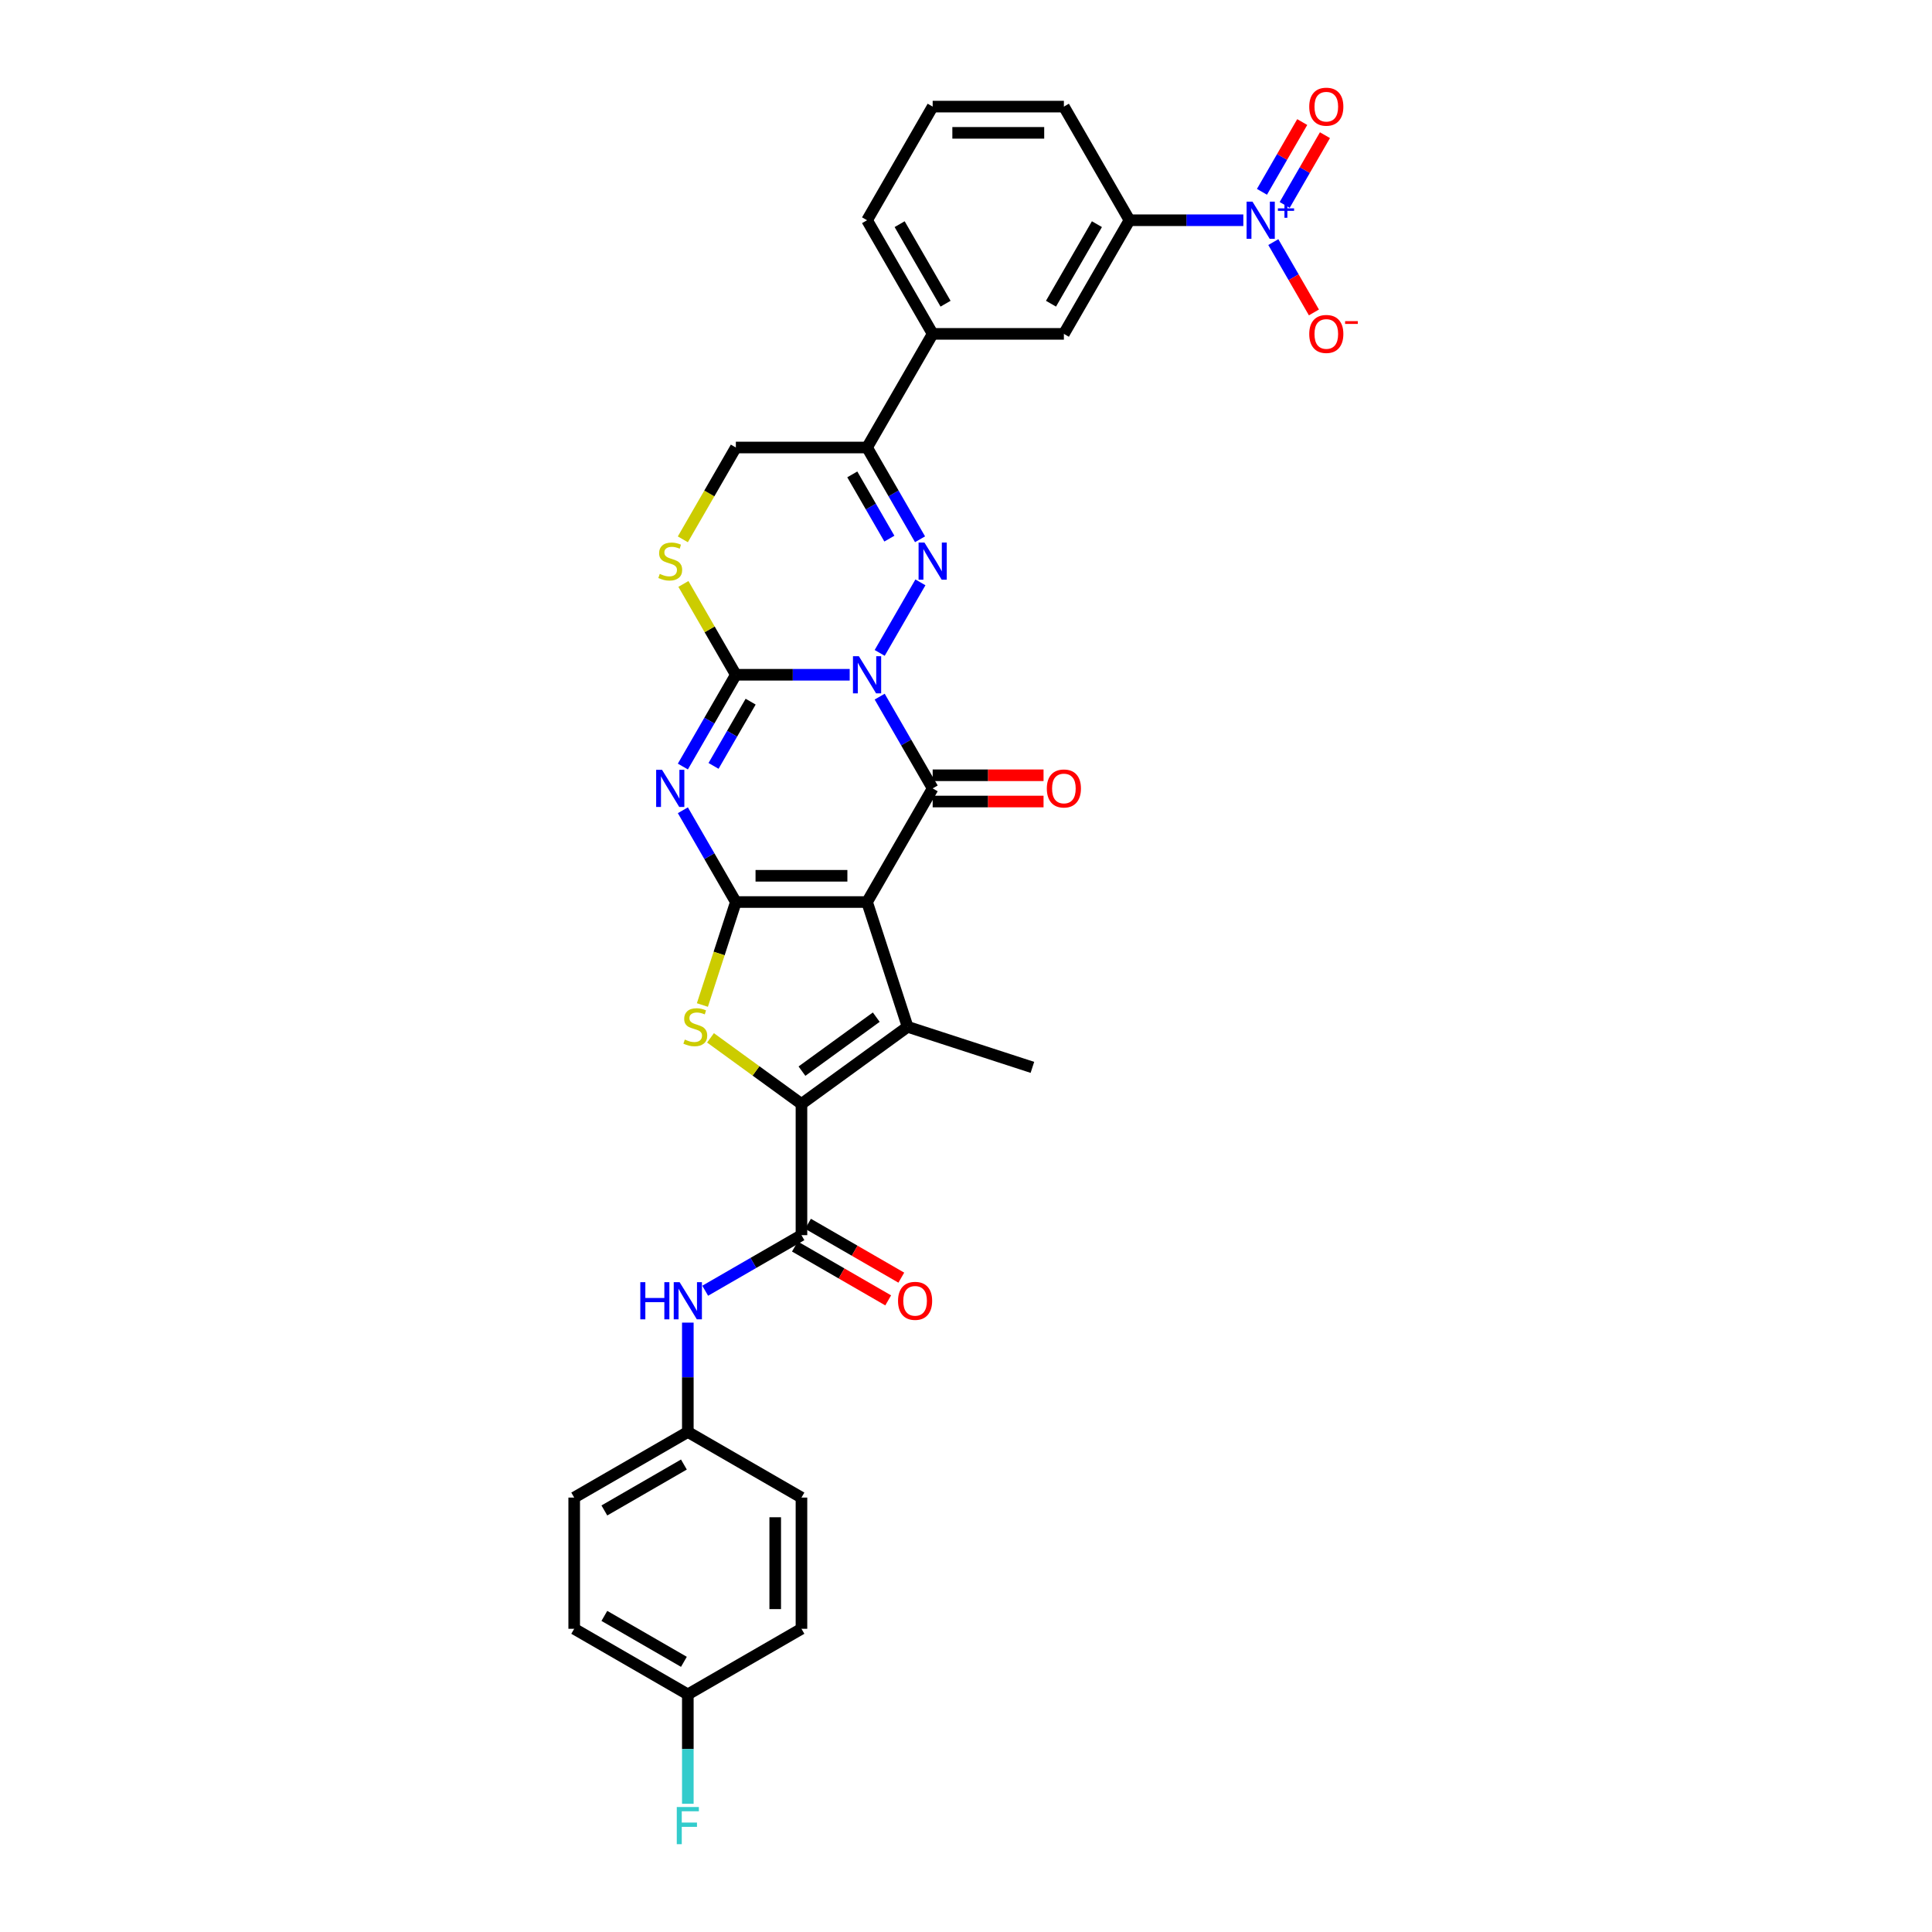 <?xml version='1.0' encoding='iso-8859-1'?>
<svg version='1.1' baseProfile='full'
              xmlns='http://www.w3.org/2000/svg'
                      xmlns:rdkit='http://www.rdkit.org/xml'
                      xmlns:xlink='http://www.w3.org/1999/xlink'
                  xml:space='preserve'
width='1000px' height='1000px' viewBox='0 0 1000 1000'>
<!-- END OF HEADER -->
<rect style='opacity:1.0;fill:#FFFFFF;stroke:none' width='1000' height='1000' x='0' y='0'> </rect>
<path class='bond-2' d='M 455.324,360.573 L 469.036,384.323' style='fill:none;fill-rule:evenodd;stroke:#0000FF;stroke-width:6px;stroke-linecap:butt;stroke-linejoin:miter;stroke-opacity:1' />
<path class='bond-2' d='M 469.036,384.323 L 482.748,408.074' style='fill:none;fill-rule:evenodd;stroke:#000000;stroke-width:6px;stroke-linecap:butt;stroke-linejoin:miter;stroke-opacity:1' />
<path class='bond-3' d='M 439.799,349.258 L 410.338,349.258' style='fill:none;fill-rule:evenodd;stroke:#0000FF;stroke-width:6px;stroke-linecap:butt;stroke-linejoin:miter;stroke-opacity:1' />
<path class='bond-3' d='M 410.338,349.258 L 380.877,349.258' style='fill:none;fill-rule:evenodd;stroke:#000000;stroke-width:6px;stroke-linecap:butt;stroke-linejoin:miter;stroke-opacity:1' />
<path class='bond-5' d='M 455.324,337.944 L 476.405,301.43' style='fill:none;fill-rule:evenodd;stroke:#0000FF;stroke-width:6px;stroke-linecap:butt;stroke-linejoin:miter;stroke-opacity:1' />
<path class='bond-0' d='M 448.791,466.89 L 482.748,408.074' style='fill:none;fill-rule:evenodd;stroke:#000000;stroke-width:6px;stroke-linecap:butt;stroke-linejoin:miter;stroke-opacity:1' />
<path class='bond-6' d='M 448.791,466.89 L 469.778,531.48' style='fill:none;fill-rule:evenodd;stroke:#000000;stroke-width:6px;stroke-linecap:butt;stroke-linejoin:miter;stroke-opacity:1' />
<path class='bond-34' d='M 448.791,466.89 L 380.877,466.89' style='fill:none;fill-rule:evenodd;stroke:#000000;stroke-width:6px;stroke-linecap:butt;stroke-linejoin:miter;stroke-opacity:1' />
<path class='bond-34' d='M 438.604,453.307 L 391.064,453.307' style='fill:none;fill-rule:evenodd;stroke:#000000;stroke-width:6px;stroke-linecap:butt;stroke-linejoin:miter;stroke-opacity:1' />
<path class='bond-1' d='M 380.877,466.89 L 367.164,443.139' style='fill:none;fill-rule:evenodd;stroke:#000000;stroke-width:6px;stroke-linecap:butt;stroke-linejoin:miter;stroke-opacity:1' />
<path class='bond-1' d='M 367.164,443.139 L 353.452,419.388' style='fill:none;fill-rule:evenodd;stroke:#0000FF;stroke-width:6px;stroke-linecap:butt;stroke-linejoin:miter;stroke-opacity:1' />
<path class='bond-8' d='M 380.877,466.89 L 372.217,493.541' style='fill:none;fill-rule:evenodd;stroke:#000000;stroke-width:6px;stroke-linecap:butt;stroke-linejoin:miter;stroke-opacity:1' />
<path class='bond-8' d='M 372.217,493.541 L 363.558,520.193' style='fill:none;fill-rule:evenodd;stroke:#CCCC00;stroke-width:6px;stroke-linecap:butt;stroke-linejoin:miter;stroke-opacity:1' />
<path class='bond-17' d='M 482.748,414.865 L 511.442,414.865' style='fill:none;fill-rule:evenodd;stroke:#000000;stroke-width:6px;stroke-linecap:butt;stroke-linejoin:miter;stroke-opacity:1' />
<path class='bond-17' d='M 511.442,414.865 L 540.136,414.865' style='fill:none;fill-rule:evenodd;stroke:#FF0000;stroke-width:6px;stroke-linecap:butt;stroke-linejoin:miter;stroke-opacity:1' />
<path class='bond-17' d='M 482.748,401.282 L 511.442,401.282' style='fill:none;fill-rule:evenodd;stroke:#000000;stroke-width:6px;stroke-linecap:butt;stroke-linejoin:miter;stroke-opacity:1' />
<path class='bond-17' d='M 511.442,401.282 L 540.136,401.282' style='fill:none;fill-rule:evenodd;stroke:#FF0000;stroke-width:6px;stroke-linecap:butt;stroke-linejoin:miter;stroke-opacity:1' />
<path class='bond-4' d='M 380.877,349.258 L 367.164,373.009' style='fill:none;fill-rule:evenodd;stroke:#000000;stroke-width:6px;stroke-linecap:butt;stroke-linejoin:miter;stroke-opacity:1' />
<path class='bond-4' d='M 367.164,373.009 L 353.452,396.759' style='fill:none;fill-rule:evenodd;stroke:#0000FF;stroke-width:6px;stroke-linecap:butt;stroke-linejoin:miter;stroke-opacity:1' />
<path class='bond-4' d='M 388.526,363.175 L 378.927,379.8' style='fill:none;fill-rule:evenodd;stroke:#000000;stroke-width:6px;stroke-linecap:butt;stroke-linejoin:miter;stroke-opacity:1' />
<path class='bond-4' d='M 378.927,379.8 L 369.329,396.426' style='fill:none;fill-rule:evenodd;stroke:#0000FF;stroke-width:6px;stroke-linecap:butt;stroke-linejoin:miter;stroke-opacity:1' />
<path class='bond-12' d='M 380.877,349.258 L 367.306,325.752' style='fill:none;fill-rule:evenodd;stroke:#000000;stroke-width:6px;stroke-linecap:butt;stroke-linejoin:miter;stroke-opacity:1' />
<path class='bond-12' d='M 367.306,325.752 L 353.734,302.246' style='fill:none;fill-rule:evenodd;stroke:#CCCC00;stroke-width:6px;stroke-linecap:butt;stroke-linejoin:miter;stroke-opacity:1' />
<path class='bond-11' d='M 476.216,279.128 L 462.504,255.377' style='fill:none;fill-rule:evenodd;stroke:#0000FF;stroke-width:6px;stroke-linecap:butt;stroke-linejoin:miter;stroke-opacity:1' />
<path class='bond-11' d='M 462.504,255.377 L 448.791,231.627' style='fill:none;fill-rule:evenodd;stroke:#000000;stroke-width:6px;stroke-linecap:butt;stroke-linejoin:miter;stroke-opacity:1' />
<path class='bond-11' d='M 460.339,278.794 L 450.74,262.169' style='fill:none;fill-rule:evenodd;stroke:#0000FF;stroke-width:6px;stroke-linecap:butt;stroke-linejoin:miter;stroke-opacity:1' />
<path class='bond-11' d='M 450.74,262.169 L 441.142,245.543' style='fill:none;fill-rule:evenodd;stroke:#000000;stroke-width:6px;stroke-linecap:butt;stroke-linejoin:miter;stroke-opacity:1' />
<path class='bond-7' d='M 469.778,531.48 L 414.834,571.399' style='fill:none;fill-rule:evenodd;stroke:#000000;stroke-width:6px;stroke-linecap:butt;stroke-linejoin:miter;stroke-opacity:1' />
<path class='bond-7' d='M 453.553,526.479 L 415.092,554.422' style='fill:none;fill-rule:evenodd;stroke:#000000;stroke-width:6px;stroke-linecap:butt;stroke-linejoin:miter;stroke-opacity:1' />
<path class='bond-23' d='M 469.778,531.48 L 534.368,552.467' style='fill:none;fill-rule:evenodd;stroke:#000000;stroke-width:6px;stroke-linecap:butt;stroke-linejoin:miter;stroke-opacity:1' />
<path class='bond-10' d='M 414.834,571.399 L 414.834,639.314' style='fill:none;fill-rule:evenodd;stroke:#000000;stroke-width:6px;stroke-linecap:butt;stroke-linejoin:miter;stroke-opacity:1' />
<path class='bond-35' d='M 414.834,571.399 L 391.294,554.297' style='fill:none;fill-rule:evenodd;stroke:#000000;stroke-width:6px;stroke-linecap:butt;stroke-linejoin:miter;stroke-opacity:1' />
<path class='bond-35' d='M 391.294,554.297 L 367.755,537.194' style='fill:none;fill-rule:evenodd;stroke:#CCCC00;stroke-width:6px;stroke-linecap:butt;stroke-linejoin:miter;stroke-opacity:1' />
<path class='bond-9' d='M 643.543,113.996 L 614.081,113.996' style='fill:none;fill-rule:evenodd;stroke:#0000FF;stroke-width:6px;stroke-linecap:butt;stroke-linejoin:miter;stroke-opacity:1' />
<path class='bond-9' d='M 614.081,113.996 L 584.62,113.996' style='fill:none;fill-rule:evenodd;stroke:#000000;stroke-width:6px;stroke-linecap:butt;stroke-linejoin:miter;stroke-opacity:1' />
<path class='bond-19' d='M 659.067,125.31 L 669.576,143.512' style='fill:none;fill-rule:evenodd;stroke:#0000FF;stroke-width:6px;stroke-linecap:butt;stroke-linejoin:miter;stroke-opacity:1' />
<path class='bond-19' d='M 669.576,143.512 L 680.085,161.715' style='fill:none;fill-rule:evenodd;stroke:#FF0000;stroke-width:6px;stroke-linecap:butt;stroke-linejoin:miter;stroke-opacity:1' />
<path class='bond-20' d='M 664.949,106.077 L 675.371,88.024' style='fill:none;fill-rule:evenodd;stroke:#0000FF;stroke-width:6px;stroke-linecap:butt;stroke-linejoin:miter;stroke-opacity:1' />
<path class='bond-20' d='M 675.371,88.024 L 685.794,69.971' style='fill:none;fill-rule:evenodd;stroke:#FF0000;stroke-width:6px;stroke-linecap:butt;stroke-linejoin:miter;stroke-opacity:1' />
<path class='bond-20' d='M 653.186,99.285 L 663.608,81.232' style='fill:none;fill-rule:evenodd;stroke:#0000FF;stroke-width:6px;stroke-linecap:butt;stroke-linejoin:miter;stroke-opacity:1' />
<path class='bond-20' d='M 663.608,81.232 L 674.031,63.18' style='fill:none;fill-rule:evenodd;stroke:#FF0000;stroke-width:6px;stroke-linecap:butt;stroke-linejoin:miter;stroke-opacity:1' />
<path class='bond-14' d='M 414.834,639.314 L 389.922,653.697' style='fill:none;fill-rule:evenodd;stroke:#000000;stroke-width:6px;stroke-linecap:butt;stroke-linejoin:miter;stroke-opacity:1' />
<path class='bond-14' d='M 389.922,653.697 L 365.01,668.079' style='fill:none;fill-rule:evenodd;stroke:#0000FF;stroke-width:6px;stroke-linecap:butt;stroke-linejoin:miter;stroke-opacity:1' />
<path class='bond-21' d='M 411.438,645.195 L 435.583,659.135' style='fill:none;fill-rule:evenodd;stroke:#000000;stroke-width:6px;stroke-linecap:butt;stroke-linejoin:miter;stroke-opacity:1' />
<path class='bond-21' d='M 435.583,659.135 L 459.727,673.075' style='fill:none;fill-rule:evenodd;stroke:#FF0000;stroke-width:6px;stroke-linecap:butt;stroke-linejoin:miter;stroke-opacity:1' />
<path class='bond-21' d='M 418.23,633.432 L 442.374,647.372' style='fill:none;fill-rule:evenodd;stroke:#000000;stroke-width:6px;stroke-linecap:butt;stroke-linejoin:miter;stroke-opacity:1' />
<path class='bond-21' d='M 442.374,647.372 L 466.519,661.312' style='fill:none;fill-rule:evenodd;stroke:#FF0000;stroke-width:6px;stroke-linecap:butt;stroke-linejoin:miter;stroke-opacity:1' />
<path class='bond-15' d='M 448.791,231.627 L 482.748,172.811' style='fill:none;fill-rule:evenodd;stroke:#000000;stroke-width:6px;stroke-linecap:butt;stroke-linejoin:miter;stroke-opacity:1' />
<path class='bond-18' d='M 448.791,231.627 L 380.877,231.627' style='fill:none;fill-rule:evenodd;stroke:#000000;stroke-width:6px;stroke-linecap:butt;stroke-linejoin:miter;stroke-opacity:1' />
<path class='bond-33' d='M 353.436,279.155 L 367.157,255.391' style='fill:none;fill-rule:evenodd;stroke:#CCCC00;stroke-width:6px;stroke-linecap:butt;stroke-linejoin:miter;stroke-opacity:1' />
<path class='bond-33' d='M 367.157,255.391 L 380.877,231.627' style='fill:none;fill-rule:evenodd;stroke:#000000;stroke-width:6px;stroke-linecap:butt;stroke-linejoin:miter;stroke-opacity:1' />
<path class='bond-13' d='M 584.62,113.996 L 550.663,172.811' style='fill:none;fill-rule:evenodd;stroke:#000000;stroke-width:6px;stroke-linecap:butt;stroke-linejoin:miter;stroke-opacity:1' />
<path class='bond-13' d='M 567.763,116.026 L 543.993,157.197' style='fill:none;fill-rule:evenodd;stroke:#000000;stroke-width:6px;stroke-linecap:butt;stroke-linejoin:miter;stroke-opacity:1' />
<path class='bond-36' d='M 584.62,113.996 L 550.663,55.18' style='fill:none;fill-rule:evenodd;stroke:#000000;stroke-width:6px;stroke-linecap:butt;stroke-linejoin:miter;stroke-opacity:1' />
<path class='bond-22' d='M 356.018,684.585 L 356.018,712.885' style='fill:none;fill-rule:evenodd;stroke:#0000FF;stroke-width:6px;stroke-linecap:butt;stroke-linejoin:miter;stroke-opacity:1' />
<path class='bond-22' d='M 356.018,712.885 L 356.018,741.185' style='fill:none;fill-rule:evenodd;stroke:#000000;stroke-width:6px;stroke-linecap:butt;stroke-linejoin:miter;stroke-opacity:1' />
<path class='bond-16' d='M 482.748,172.811 L 550.663,172.811' style='fill:none;fill-rule:evenodd;stroke:#000000;stroke-width:6px;stroke-linecap:butt;stroke-linejoin:miter;stroke-opacity:1' />
<path class='bond-31' d='M 482.748,172.811 L 448.791,113.996' style='fill:none;fill-rule:evenodd;stroke:#000000;stroke-width:6px;stroke-linecap:butt;stroke-linejoin:miter;stroke-opacity:1' />
<path class='bond-31' d='M 489.418,157.197 L 465.648,116.026' style='fill:none;fill-rule:evenodd;stroke:#000000;stroke-width:6px;stroke-linecap:butt;stroke-linejoin:miter;stroke-opacity:1' />
<path class='bond-26' d='M 356.018,741.185 L 414.834,775.143' style='fill:none;fill-rule:evenodd;stroke:#000000;stroke-width:6px;stroke-linecap:butt;stroke-linejoin:miter;stroke-opacity:1' />
<path class='bond-27' d='M 356.018,741.185 L 297.203,775.143' style='fill:none;fill-rule:evenodd;stroke:#000000;stroke-width:6px;stroke-linecap:butt;stroke-linejoin:miter;stroke-opacity:1' />
<path class='bond-27' d='M 353.987,758.042 L 312.816,781.812' style='fill:none;fill-rule:evenodd;stroke:#000000;stroke-width:6px;stroke-linecap:butt;stroke-linejoin:miter;stroke-opacity:1' />
<path class='bond-24' d='M 356.018,877.014 L 297.203,843.057' style='fill:none;fill-rule:evenodd;stroke:#000000;stroke-width:6px;stroke-linecap:butt;stroke-linejoin:miter;stroke-opacity:1' />
<path class='bond-24' d='M 353.987,860.158 L 312.816,836.388' style='fill:none;fill-rule:evenodd;stroke:#000000;stroke-width:6px;stroke-linecap:butt;stroke-linejoin:miter;stroke-opacity:1' />
<path class='bond-25' d='M 356.018,877.014 L 356.018,905.314' style='fill:none;fill-rule:evenodd;stroke:#000000;stroke-width:6px;stroke-linecap:butt;stroke-linejoin:miter;stroke-opacity:1' />
<path class='bond-25' d='M 356.018,905.314 L 356.018,933.614' style='fill:none;fill-rule:evenodd;stroke:#33CCCC;stroke-width:6px;stroke-linecap:butt;stroke-linejoin:miter;stroke-opacity:1' />
<path class='bond-37' d='M 356.018,877.014 L 414.834,843.057' style='fill:none;fill-rule:evenodd;stroke:#000000;stroke-width:6px;stroke-linecap:butt;stroke-linejoin:miter;stroke-opacity:1' />
<path class='bond-29' d='M 414.834,775.143 L 414.834,843.057' style='fill:none;fill-rule:evenodd;stroke:#000000;stroke-width:6px;stroke-linecap:butt;stroke-linejoin:miter;stroke-opacity:1' />
<path class='bond-29' d='M 401.251,785.33 L 401.251,832.87' style='fill:none;fill-rule:evenodd;stroke:#000000;stroke-width:6px;stroke-linecap:butt;stroke-linejoin:miter;stroke-opacity:1' />
<path class='bond-28' d='M 297.203,775.143 L 297.203,843.057' style='fill:none;fill-rule:evenodd;stroke:#000000;stroke-width:6px;stroke-linecap:butt;stroke-linejoin:miter;stroke-opacity:1' />
<path class='bond-30' d='M 550.663,55.18 L 482.748,55.18' style='fill:none;fill-rule:evenodd;stroke:#000000;stroke-width:6px;stroke-linecap:butt;stroke-linejoin:miter;stroke-opacity:1' />
<path class='bond-30' d='M 540.476,68.763 L 492.936,68.763' style='fill:none;fill-rule:evenodd;stroke:#000000;stroke-width:6px;stroke-linecap:butt;stroke-linejoin:miter;stroke-opacity:1' />
<path class='bond-32' d='M 448.791,113.996 L 482.748,55.18' style='fill:none;fill-rule:evenodd;stroke:#000000;stroke-width:6px;stroke-linecap:butt;stroke-linejoin:miter;stroke-opacity:1' />
<path  class='atom-0' d='M 444.54 339.642
L 450.842 349.829
Q 451.467 350.834, 452.472 352.654
Q 453.477 354.474, 453.532 354.583
L 453.532 339.642
L 456.085 339.642
L 456.085 358.875
L 453.45 358.875
L 446.686 347.737
Q 445.898 346.433, 445.056 344.939
Q 444.241 343.445, 443.996 342.983
L 443.996 358.875
L 441.497 358.875
L 441.497 339.642
L 444.54 339.642
' fill='#0000FF'/>
<path  class='atom-5' d='M 342.668 398.457
L 348.971 408.644
Q 349.595 409.649, 350.6 411.47
Q 351.606 413.29, 351.66 413.398
L 351.66 398.457
L 354.214 398.457
L 354.214 417.691
L 351.578 417.691
L 344.814 406.553
Q 344.026 405.249, 343.184 403.755
Q 342.369 402.26, 342.125 401.799
L 342.125 417.691
L 339.625 417.691
L 339.625 398.457
L 342.668 398.457
' fill='#0000FF'/>
<path  class='atom-6' d='M 478.497 280.826
L 484.799 291.013
Q 485.424 292.018, 486.429 293.838
Q 487.435 295.658, 487.489 295.767
L 487.489 280.826
L 490.042 280.826
L 490.042 300.059
L 487.407 300.059
L 480.643 288.921
Q 479.855 287.617, 479.013 286.123
Q 478.198 284.629, 477.954 284.167
L 477.954 300.059
L 475.454 300.059
L 475.454 280.826
L 478.497 280.826
' fill='#0000FF'/>
<path  class='atom-9' d='M 354.457 538.081
Q 354.674 538.163, 355.571 538.543
Q 356.467 538.923, 357.445 539.168
Q 358.45 539.385, 359.428 539.385
Q 361.248 539.385, 362.308 538.516
Q 363.367 537.619, 363.367 536.071
Q 363.367 535.012, 362.824 534.36
Q 362.308 533.708, 361.493 533.354
Q 360.678 533.001, 359.32 532.594
Q 357.608 532.078, 356.576 531.589
Q 355.571 531.1, 354.837 530.067
Q 354.131 529.035, 354.131 527.296
Q 354.131 524.879, 355.761 523.385
Q 357.418 521.891, 360.678 521.891
Q 362.905 521.891, 365.432 522.95
L 364.807 525.042
Q 362.498 524.091, 360.759 524.091
Q 358.885 524.091, 357.853 524.879
Q 356.82 525.639, 356.847 526.971
Q 356.847 528.003, 357.364 528.628
Q 357.907 529.252, 358.668 529.606
Q 359.455 529.959, 360.759 530.366
Q 362.498 530.91, 363.53 531.453
Q 364.563 531.996, 365.296 533.11
Q 366.057 534.197, 366.057 536.071
Q 366.057 538.733, 364.264 540.173
Q 362.498 541.586, 359.537 541.586
Q 357.825 541.586, 356.521 541.205
Q 355.245 540.852, 353.723 540.227
L 354.457 538.081
' fill='#CCCC00'/>
<path  class='atom-10' d='M 648.283 104.379
L 654.586 114.566
Q 655.21 115.571, 656.216 117.391
Q 657.221 119.211, 657.275 119.32
L 657.275 104.379
L 659.829 104.379
L 659.829 123.612
L 657.194 123.612
L 650.429 112.474
Q 649.641 111.17, 648.799 109.676
Q 647.984 108.182, 647.74 107.72
L 647.74 123.612
L 645.241 123.612
L 645.241 104.379
L 648.283 104.379
' fill='#0000FF'/>
<path  class='atom-10' d='M 661.442 107.846
L 664.831 107.846
L 664.831 104.278
L 666.337 104.278
L 666.337 107.846
L 669.815 107.846
L 669.815 109.137
L 666.337 109.137
L 666.337 112.723
L 664.831 112.723
L 664.831 109.137
L 661.442 109.137
L 661.442 107.846
' fill='#0000FF'/>
<path  class='atom-13' d='M 341.486 297.044
Q 341.704 297.125, 342.6 297.506
Q 343.497 297.886, 344.475 298.13
Q 345.48 298.348, 346.458 298.348
Q 348.278 298.348, 349.337 297.478
Q 350.397 296.582, 350.397 295.034
Q 350.397 293.974, 349.853 293.322
Q 349.337 292.67, 348.522 292.317
Q 347.707 291.964, 346.349 291.556
Q 344.638 291.04, 343.605 290.551
Q 342.6 290.062, 341.867 289.03
Q 341.16 287.998, 341.16 286.259
Q 341.16 283.841, 342.79 282.347
Q 344.447 280.853, 347.707 280.853
Q 349.935 280.853, 352.461 281.912
L 351.837 284.004
Q 349.527 283.053, 347.789 283.053
Q 345.914 283.053, 344.882 283.841
Q 343.85 284.602, 343.877 285.933
Q 343.877 286.965, 344.393 287.59
Q 344.936 288.215, 345.697 288.568
Q 346.485 288.921, 347.789 289.329
Q 349.527 289.872, 350.56 290.415
Q 351.592 290.959, 352.326 292.072
Q 353.086 293.159, 353.086 295.034
Q 353.086 297.696, 351.293 299.136
Q 349.527 300.548, 346.566 300.548
Q 344.855 300.548, 343.551 300.168
Q 342.274 299.815, 340.753 299.19
L 341.486 297.044
' fill='#CCCC00'/>
<path  class='atom-15' d='M 331.42 663.654
L 334.028 663.654
L 334.028 671.831
L 343.862 671.831
L 343.862 663.654
L 346.47 663.654
L 346.47 682.888
L 343.862 682.888
L 343.862 674.004
L 334.028 674.004
L 334.028 682.888
L 331.42 682.888
L 331.42 663.654
' fill='#0000FF'/>
<path  class='atom-15' d='M 351.767 663.654
L 358.069 673.841
Q 358.694 674.846, 359.699 676.667
Q 360.704 678.487, 360.759 678.595
L 360.759 663.654
L 363.312 663.654
L 363.312 682.888
L 360.677 682.888
L 353.913 671.75
Q 353.125 670.446, 352.283 668.952
Q 351.468 667.457, 351.224 666.996
L 351.224 682.888
L 348.724 682.888
L 348.724 663.654
L 351.767 663.654
' fill='#0000FF'/>
<path  class='atom-18' d='M 541.834 408.128
Q 541.834 403.51, 544.116 400.929
Q 546.398 398.349, 550.663 398.349
Q 554.928 398.349, 557.21 400.929
Q 559.492 403.51, 559.492 408.128
Q 559.492 412.801, 557.183 415.463
Q 554.874 418.098, 550.663 418.098
Q 546.425 418.098, 544.116 415.463
Q 541.834 412.828, 541.834 408.128
M 550.663 415.925
Q 553.597 415.925, 555.172 413.969
Q 556.775 411.986, 556.775 408.128
Q 556.775 404.352, 555.172 402.451
Q 553.597 400.522, 550.663 400.522
Q 547.729 400.522, 546.126 402.423
Q 544.551 404.325, 544.551 408.128
Q 544.551 412.013, 546.126 413.969
Q 547.729 415.925, 550.663 415.925
' fill='#FF0000'/>
<path  class='atom-20' d='M 677.663 172.866
Q 677.663 168.247, 679.945 165.667
Q 682.227 163.086, 686.492 163.086
Q 690.757 163.086, 693.039 165.667
Q 695.321 168.247, 695.321 172.866
Q 695.321 177.538, 693.012 180.2
Q 690.703 182.835, 686.492 182.835
Q 682.254 182.835, 679.945 180.2
Q 677.663 177.565, 677.663 172.866
M 686.492 180.662
Q 689.426 180.662, 691.001 178.706
Q 692.604 176.723, 692.604 172.866
Q 692.604 169.09, 691.001 167.188
Q 689.426 165.259, 686.492 165.259
Q 683.558 165.259, 681.955 167.161
Q 680.38 169.062, 680.38 172.866
Q 680.38 176.75, 681.955 178.706
Q 683.558 180.662, 686.492 180.662
' fill='#FF0000'/>
<path  class='atom-20' d='M 696.217 166.225
L 702.797 166.225
L 702.797 167.659
L 696.217 167.659
L 696.217 166.225
' fill='#FF0000'/>
<path  class='atom-21' d='M 677.663 55.234
Q 677.663 50.616, 679.945 48.035
Q 682.227 45.455, 686.492 45.455
Q 690.757 45.455, 693.039 48.035
Q 695.321 50.616, 695.321 55.234
Q 695.321 59.907, 693.012 62.569
Q 690.703 65.204, 686.492 65.204
Q 682.254 65.204, 679.945 62.569
Q 677.663 59.934, 677.663 55.234
M 686.492 63.031
Q 689.426 63.031, 691.001 61.075
Q 692.604 59.092, 692.604 55.234
Q 692.604 51.458, 691.001 49.557
Q 689.426 47.628, 686.492 47.628
Q 683.558 47.628, 681.955 49.529
Q 680.38 51.431, 680.38 55.234
Q 680.38 59.119, 681.955 61.075
Q 683.558 63.031, 686.492 63.031
' fill='#FF0000'/>
<path  class='atom-22' d='M 464.821 673.325
Q 464.821 668.707, 467.103 666.126
Q 469.385 663.546, 473.65 663.546
Q 477.915 663.546, 480.197 666.126
Q 482.479 668.707, 482.479 673.325
Q 482.479 677.998, 480.169 680.66
Q 477.86 683.295, 473.65 683.295
Q 469.412 683.295, 467.103 680.66
Q 464.821 678.025, 464.821 673.325
M 473.65 681.122
Q 476.584 681.122, 478.159 679.166
Q 479.762 677.183, 479.762 673.325
Q 479.762 669.549, 478.159 667.648
Q 476.584 665.719, 473.65 665.719
Q 470.716 665.719, 469.113 667.62
Q 467.537 669.522, 467.537 673.325
Q 467.537 677.21, 469.113 679.166
Q 470.716 681.122, 473.65 681.122
' fill='#FF0000'/>
<path  class='atom-26' d='M 350.3 935.312
L 361.737 935.312
L 361.737 937.513
L 352.881 937.513
L 352.881 943.353
L 360.759 943.353
L 360.759 945.581
L 352.881 945.581
L 352.881 954.545
L 350.3 954.545
L 350.3 935.312
' fill='#33CCCC'/>
</svg>
